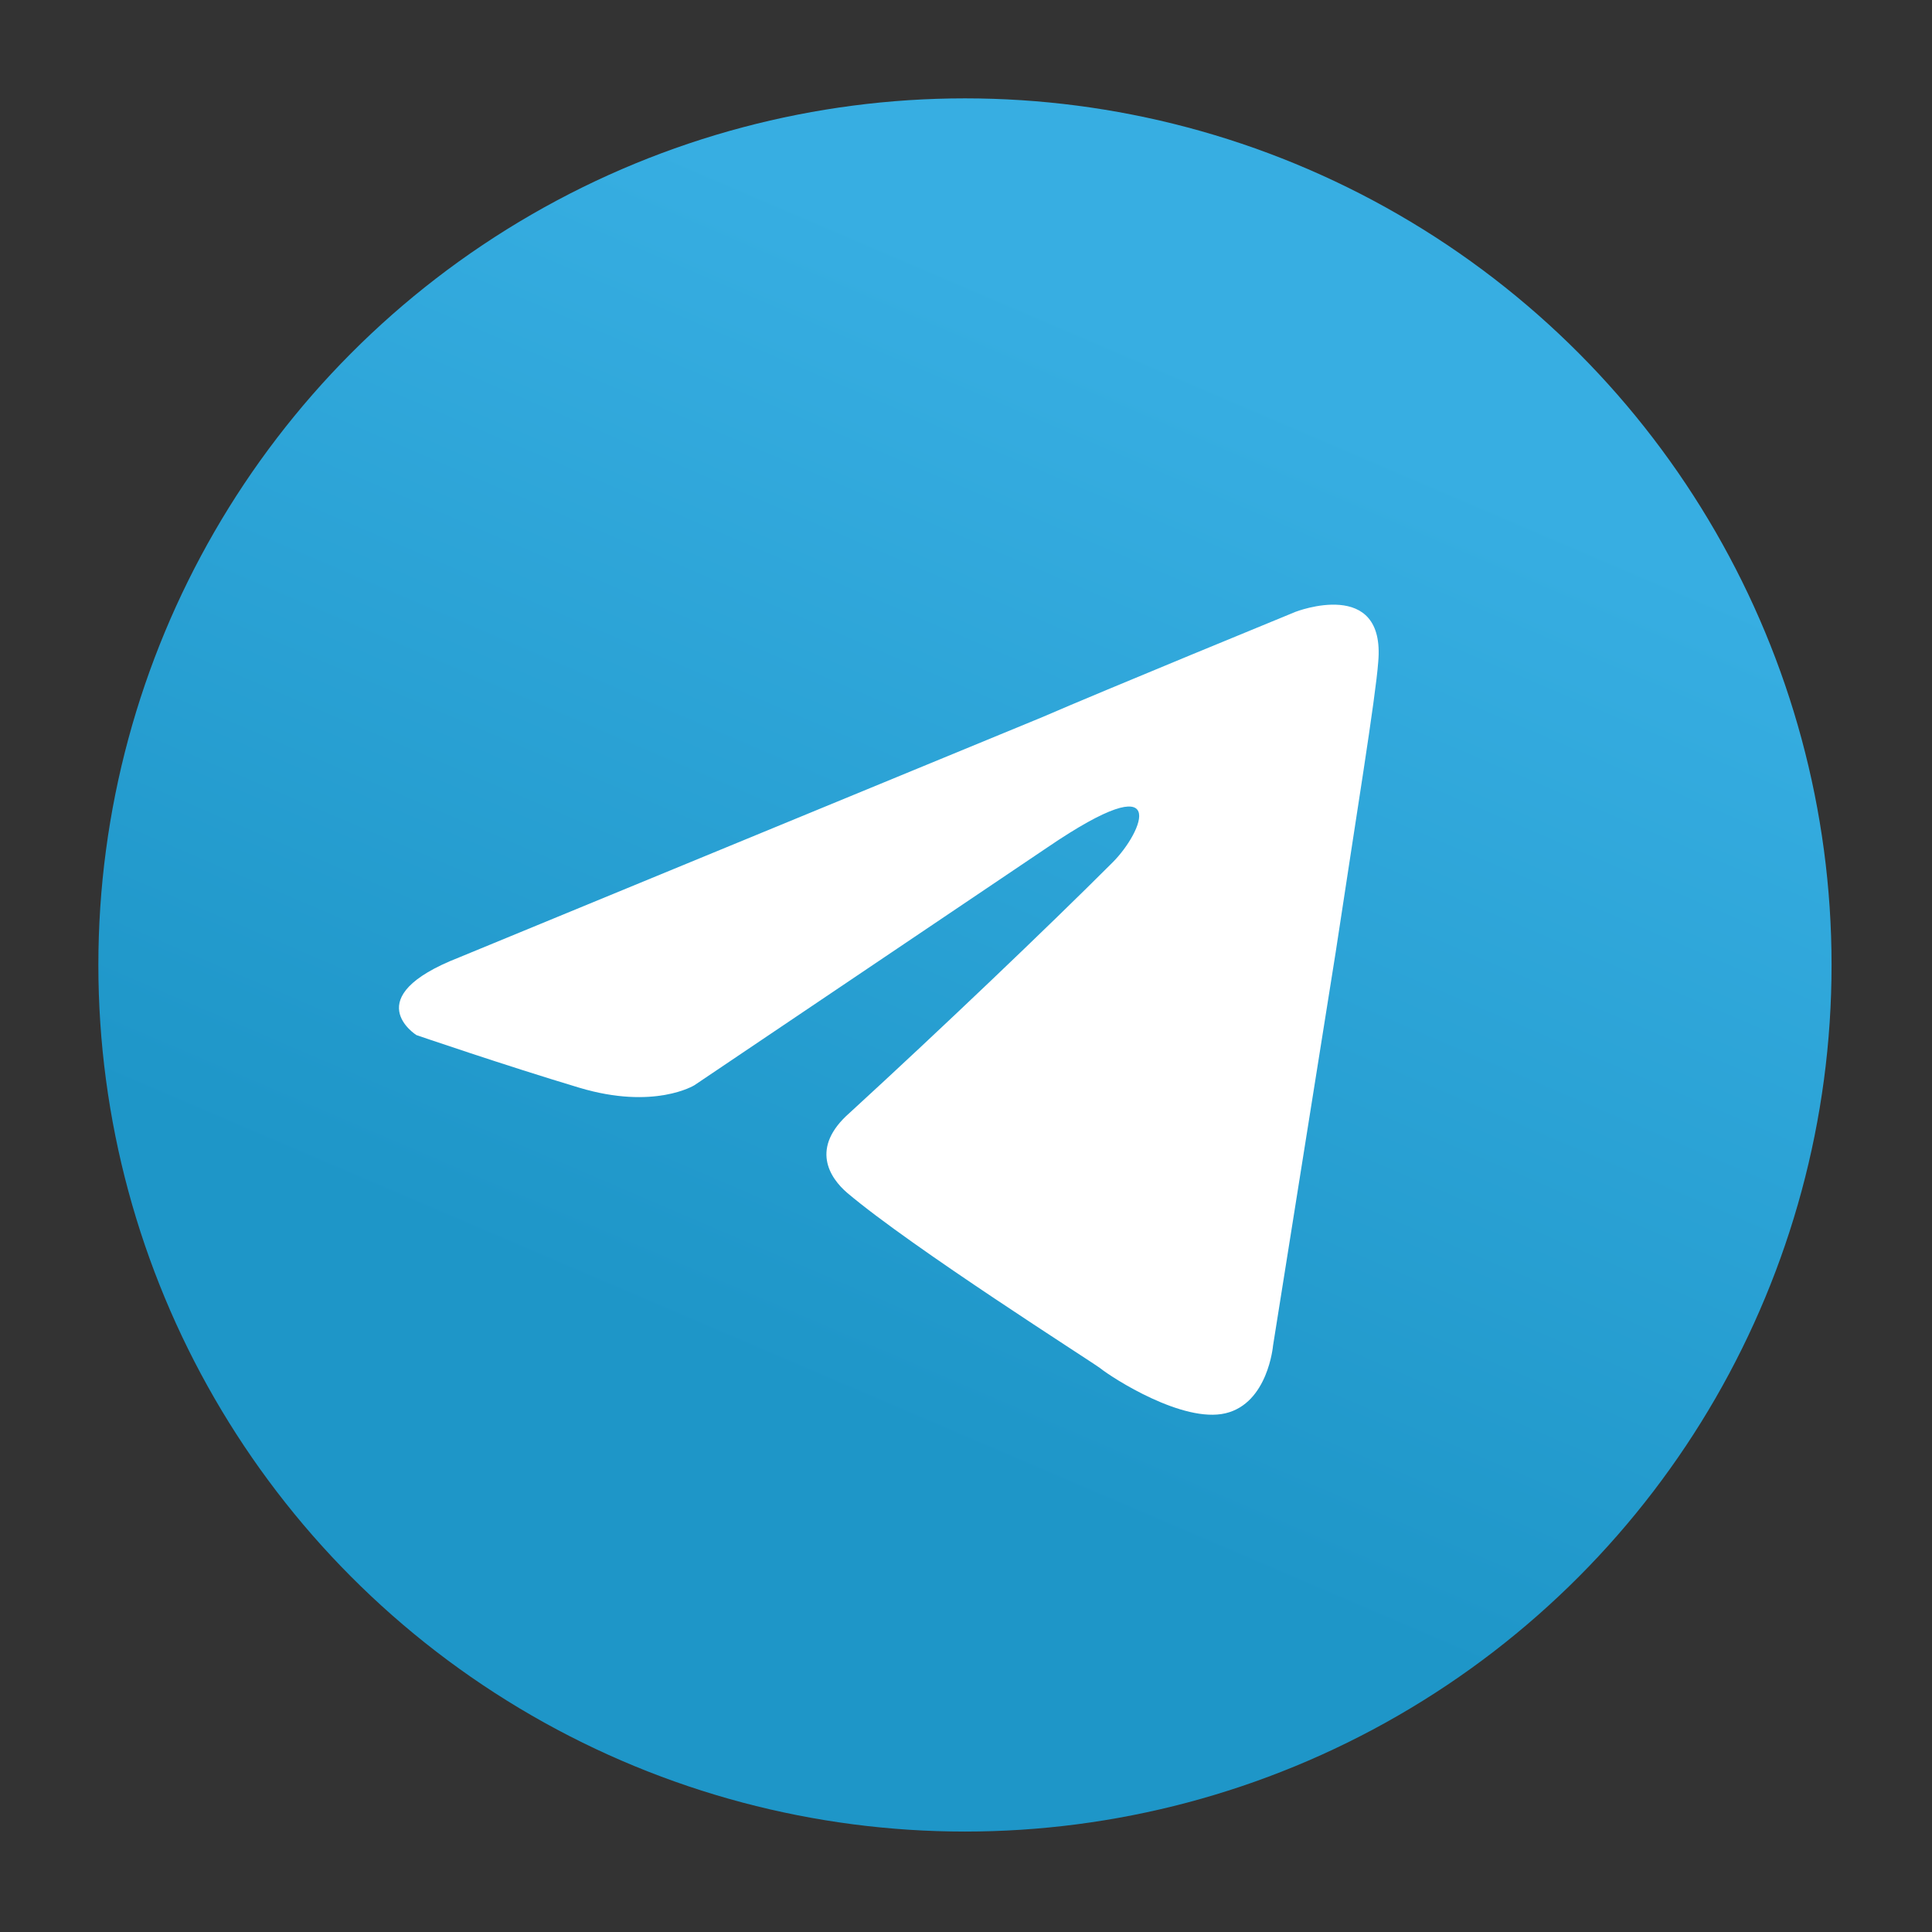 <?xml version="1.0" encoding="UTF-8" standalone="no"?>
<!-- Created with Inkscape (http://www.inkscape.org/) -->

<svg
   xmlns:dc="http://purl.org/dc/elements/1.1/"
   xmlns:cc="http://creativecommons.org/ns#"
   xmlns:rdf="http://www.w3.org/1999/02/22-rdf-syntax-ns#"
   xmlns:svg="http://www.w3.org/2000/svg"
   xmlns="http://www.w3.org/2000/svg"
   xmlns:xlink="http://www.w3.org/1999/xlink"
   xmlns:sodipodi="http://sodipodi.sourceforge.net/DTD/sodipodi-0.dtd"
   xmlns:inkscape="http://www.inkscape.org/namespaces/inkscape"
   width="100"
   height="100"
   viewBox="0 0 26.458 26.458"
   version="1.1"
   id="svg8"
   inkscape:version="0.92.3 (2405546, 2018-03-11)"
   sodipodi:docname="telegram.svg">
  <rect x="0" y="0" width="26.458" height="26.458" fill="#333333" stroke="none"/>
  <defs
     id="defs2">
    <filter
       x="-0.056"
       y="-0.062"
       width="1.112"
       height="1.11"
       filterUnits="objectBoundingBox"
       id="c">
      <feGaussianBlur
         stdDeviation="2"
         in="SourceGraphic"
         id="feGaussianBlur14" />
    </filter>
    <filter
       x="-0.082"
       y="-0.088"
       width="1.164"
       height="1.162"
       filterUnits="objectBoundingBox"
       id="d">
      <feOffset
         dy="-4"
         in="SourceAlpha"
         result="shadowOffsetOuter1"
         id="feOffset17" />
      <feGaussianBlur
         stdDeviation="12.5"
         in="shadowOffsetOuter1"
         result="shadowBlurOuter1"
         id="feGaussianBlur19" />
      <feComposite
         in="shadowBlurOuter1"
         in2="SourceAlpha"
         operator="out"
         result="shadowBlurOuter1"
         id="feComposite21" />
      <feColorMatrix
         values="0 0 0 0 0 0 0 0 0 0 0 0 0 0 0 0 0 0 0.21 0"
         in="shadowBlurOuter1"
         id="feColorMatrix23" />
    </filter>
    <linearGradient
       xlink:href="#a"
       id="f"
       x1="270.265"
       y1="1.184"
       x2="270.265"
       y2="541.56"
       gradientTransform="scale(0.998,1.002)"
       gradientUnits="userSpaceOnUse" />
    <linearGradient
       x1="0.5"
       y1="0"
       x2="0.5"
       y2="1"
       id="a">
      <stop
         stop-color="#20B038"
         offset="0%"
         id="stop2" />
      <stop
         stop-color="#60D66A"
         offset="100%"
         id="stop4" />
    </linearGradient>
    <linearGradient
       xlink:href="#b"
       id="g"
       x1="279.952"
       y1="0.811"
       x2="279.952"
       y2="560.571"
       gradientTransform="scale(0.998,1.002)"
       gradientUnits="userSpaceOnUse" />
    <linearGradient
       x1="0.5"
       y1="0"
       x2="0.5"
       y2="1"
       id="b">
      <stop
         stop-color="#F9F9F9"
         offset="0%"
         id="stop7" />
      <stop
         stop-color="#FFF"
         offset="100%"
         id="stop9" />
    </linearGradient>
    <filter
       x="-0.056"
       y="-0.062"
       width="1.112"
       height="1.11"
       filterUnits="objectBoundingBox"
       id="c-3">
      <feGaussianBlur
         stdDeviation="2"
         in="SourceGraphic"
         id="feGaussianBlur14-6" />
    </filter>
    <filter
       x="-0.082"
       y="-0.088"
       width="1.164"
       height="1.162"
       filterUnits="objectBoundingBox"
       id="d-7">
      <feOffset
         dy="-4"
         in="SourceAlpha"
         result="shadowOffsetOuter1"
         id="feOffset17-5" />
      <feGaussianBlur
         stdDeviation="12.5"
         in="shadowOffsetOuter1"
         result="shadowBlurOuter1"
         id="feGaussianBlur19-3" />
      <feComposite
         in="shadowBlurOuter1"
         in2="SourceAlpha"
         operator="out"
         result="shadowBlurOuter1"
         id="feComposite21-5" />
      <feColorMatrix
         values="0 0 0 0 0 0 0 0 0 0 0 0 0 0 0 0 0 0 0.21 0"
         in="shadowBlurOuter1"
         id="feColorMatrix23-6" />
    </filter>
    <linearGradient
       xlink:href="#a"
       id="f-2"
       x1="270.265"
       y1="1.184"
       x2="270.265"
       y2="541.56"
       gradientTransform="scale(0.998,1.002)"
       gradientUnits="userSpaceOnUse" />
    <linearGradient
       xlink:href="#b"
       id="g-2"
       x1="279.952"
       y1="0.811"
       x2="279.952"
       y2="560.571"
       gradientTransform="scale(0.998,1.002)"
       gradientUnits="userSpaceOnUse" />
    <linearGradient
       gradientUnits="userSpaceOnUse"
       y2="51.9"
       y1="11.536"
       x2="28.836"
       x1="46.136"
       id="a-3">
      <stop
         offset="0"
         stop-color="#37aee2"
         id="stop2-6" />
      <stop
         offset="1"
         stop-color="#1e96c8"
         id="stop4-7" />
    </linearGradient>
  </defs>
  <sodipodi:namedview
     id="base"
     pagecolor="#ffffff"
     bordercolor="#666666"
     borderopacity="1.0"
     inkscape:pageopacity="0.0"
     inkscape:pageshadow="2"
     inkscape:zoom="5.1547883"
     inkscape:cx="21.672844"
     inkscape:cy="36.091458"
     inkscape:document-units="mm"
     inkscape:current-layer="layer1"
     showgrid="false"
     inkscape:window-width="1920"
     inkscape:window-height="993"
     inkscape:window-x="0"
     inkscape:window-y="28"
     inkscape:window-maximized="1"
     units="px" />
  <g
     inkscape:label="Layer 1"
     inkscape:groupmode="layer"
     id="layer1"
     transform="translate(0,-270.542)">
    <g
       transform="matrix(0.343,0,0,0.343,1.347,271.889)"
       id="g13">
      <circle
         style="fill:url(#a-3)"
         r="34.6"
         cx="34.6"
         cy="34.6"
         id="circle9" />
      <path
         style="fill:#ffffff"
         inkscape:connector-curvature="0"
         d="m 14.4,34.3 23.3,-9.6 c 2.3,-1 10.1,-4.2 10.1,-4.2 0,0 3.6,-1.4 3.3,2 -0.1,1.4 -0.9,6.3 -1.7,11.6 l -2.5,15.7 c 0,0 -0.2,2.3 -1.9,2.7 -1.7,0.4 -4.5,-1.4 -5,-1.8 -0.4,-0.3 -7.5,-4.8 -10.1,-7 -0.7,-0.6 -1.5,-1.8 0.1,-3.2 3.6,-3.3 7.9,-7.4 10.5,-10 1.2,-1.2 2.4,-4 -2.6,-0.6 l -14.1,9.5 c 0,0 -1.6,1 -4.6,0.1 -3,-0.9 -6.5,-2.1 -6.5,-2.1 0,0 -2.4,-1.5 1.7,-3.1 z"
         id="path11" />
    </g>
  </g>
</svg>
